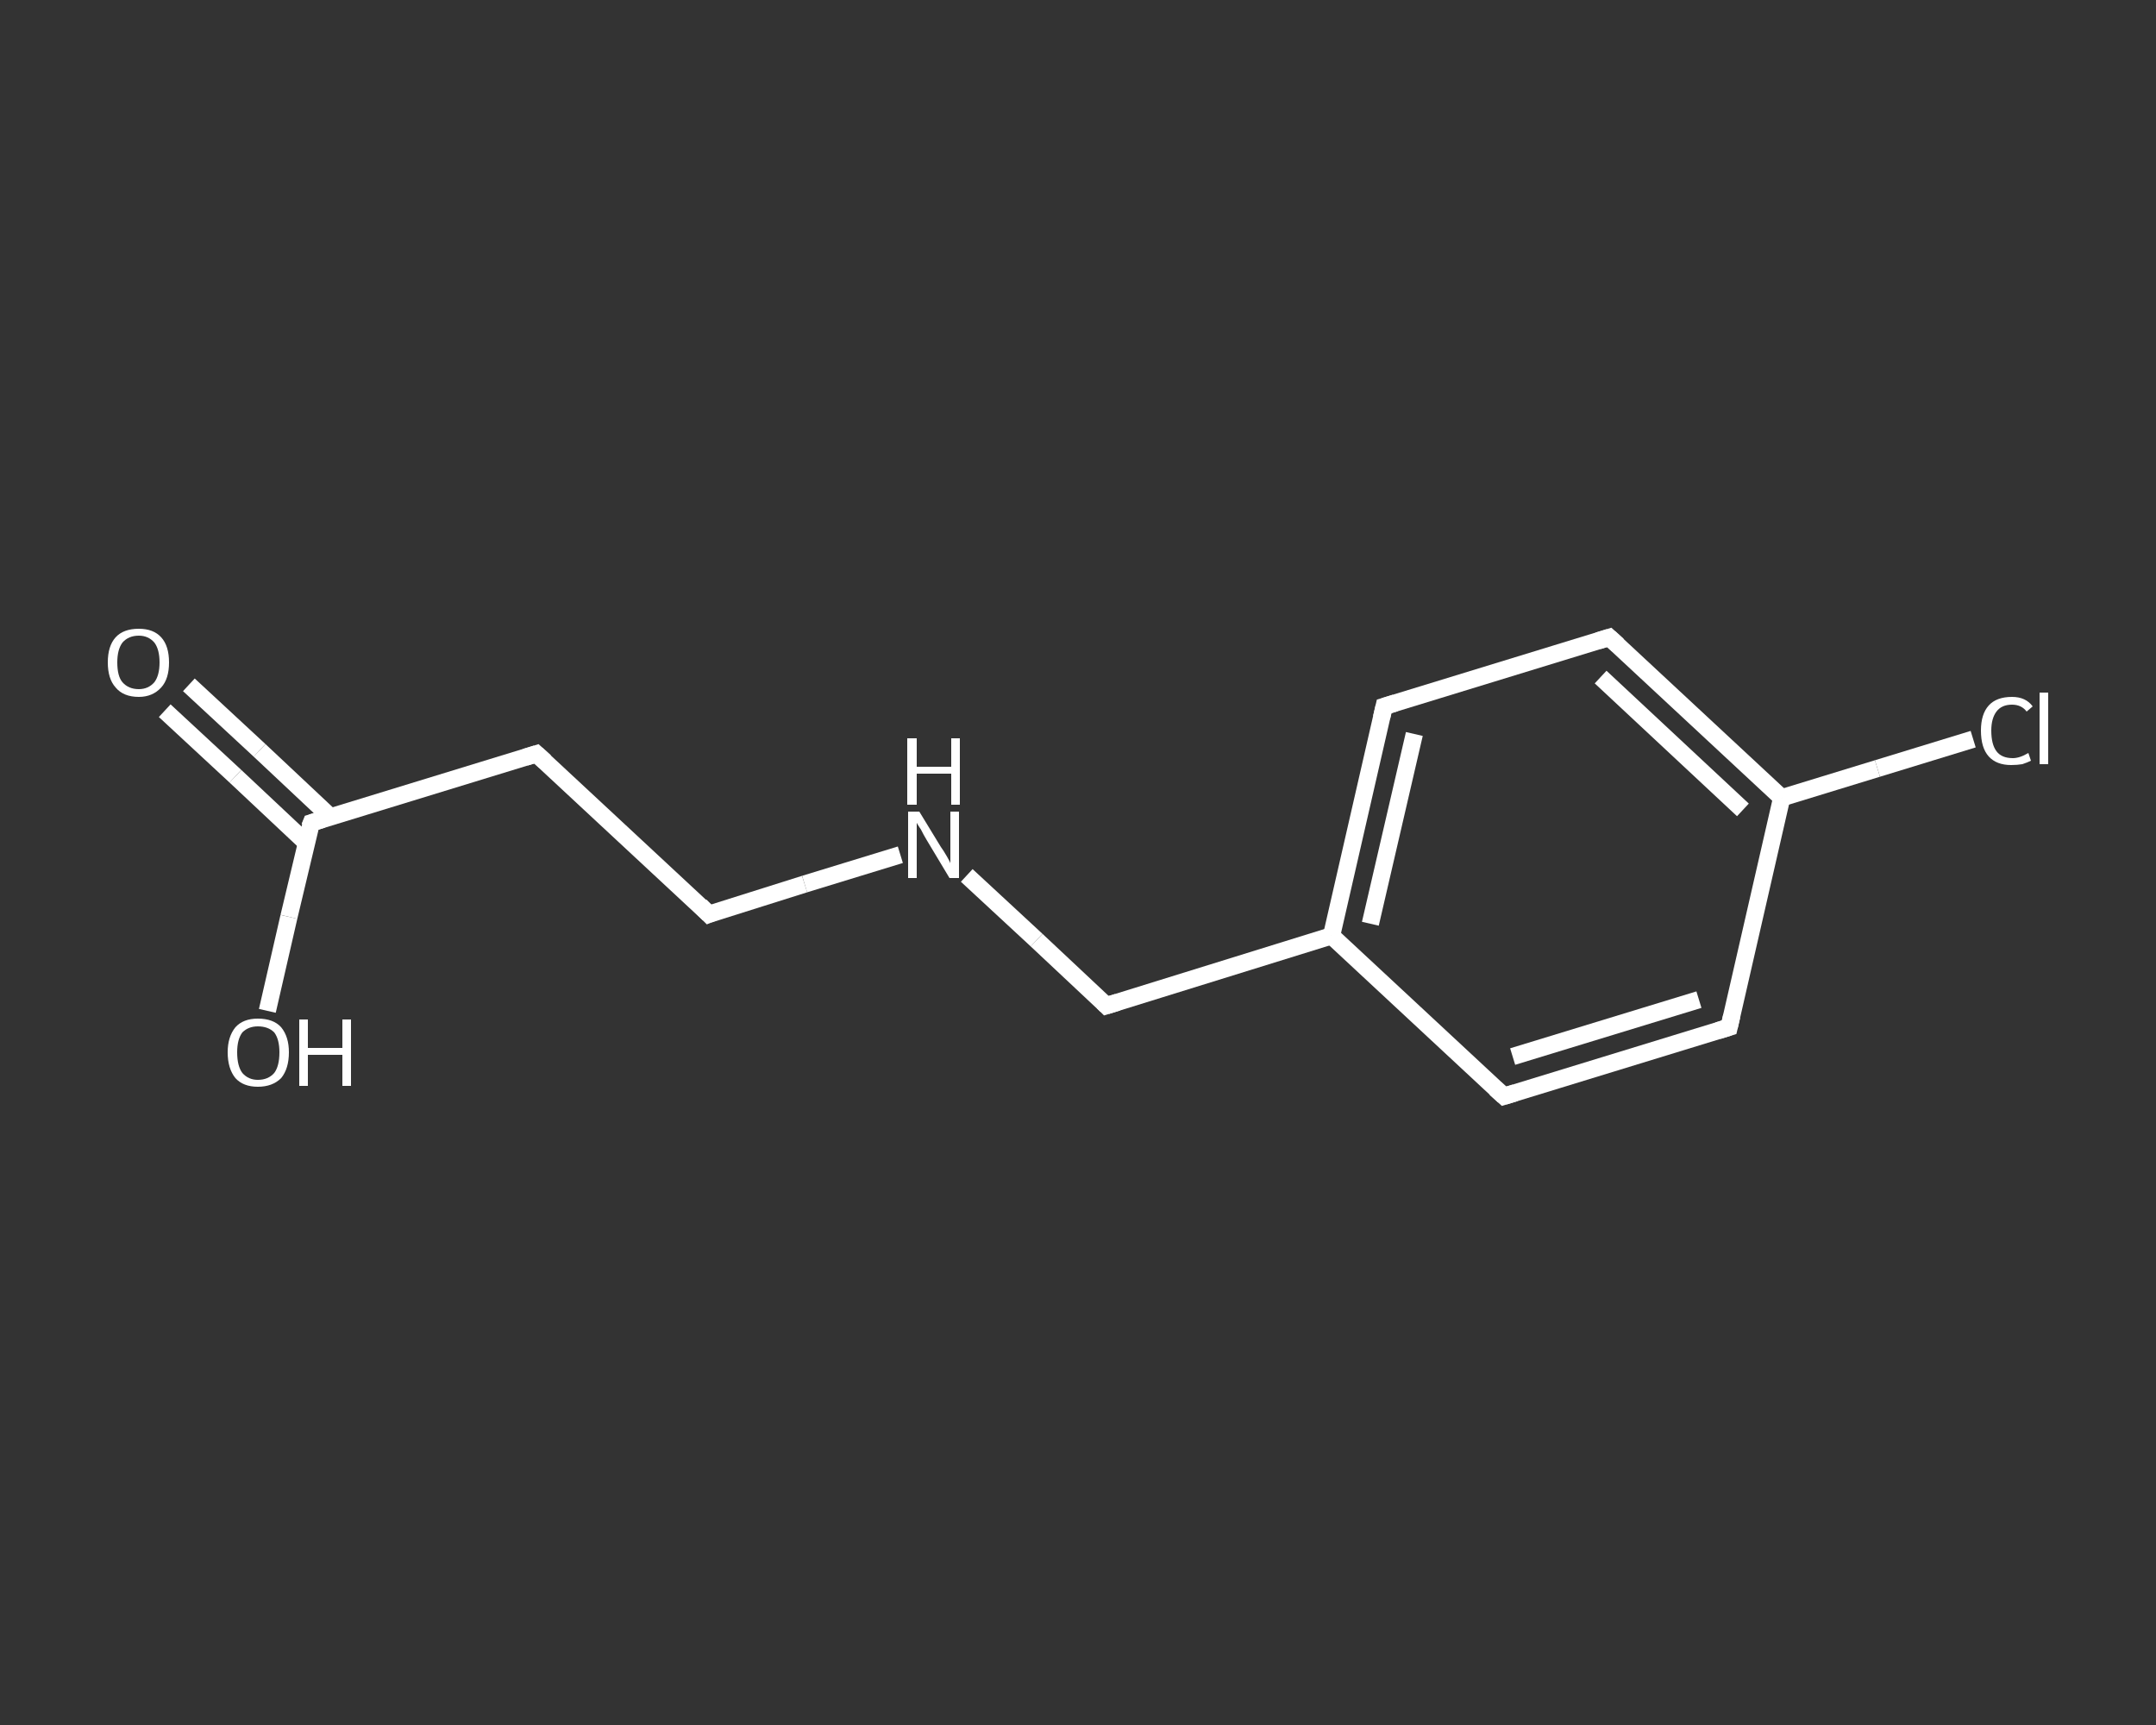 <?xml version='1.0' encoding='iso-8859-1'?>
<svg version='1.1' baseProfile='full'
              xmlns='http://www.w3.org/2000/svg'
                      xmlns:rdkit='http://www.rdkit.org/xml'
                      xmlns:xlink='http://www.w3.org/1999/xlink'
                  xml:space='preserve'
width='250px' height='200px' viewBox='0 0 250 200'>
<rect x="0" y="0" width="250" height="200" fill="#333333" stroke="none"/>
<!-- END OF HEADER -->
<rect style='opacity:1.0;fill:transparent;stroke:none' width='250.0' height='200.0' x='0.0' y='0.0'> </rect>
<path class='bond-0 atom-0 atom-1' d='M 21.9,79.4 L 30.1,87.0' style='fill:none;fill-rule:evenodd;stroke:#FFFFFF;stroke-width:2.0px;stroke-linecap:butt;stroke-linejoin:miter;stroke-opacity:1' />
<path class='bond-0 atom-0 atom-1' d='M 30.1,87.0 L 38.3,94.7' style='fill:none;fill-rule:evenodd;stroke:#FFFFFF;stroke-width:2.0px;stroke-linecap:butt;stroke-linejoin:miter;stroke-opacity:1' />
<path class='bond-0 atom-0 atom-1' d='M 19.1,82.4 L 27.3,90.0' style='fill:none;fill-rule:evenodd;stroke:#FFFFFF;stroke-width:2.0px;stroke-linecap:butt;stroke-linejoin:miter;stroke-opacity:1' />
<path class='bond-0 atom-0 atom-1' d='M 27.3,90.0 L 35.5,97.7' style='fill:none;fill-rule:evenodd;stroke:#FFFFFF;stroke-width:2.0px;stroke-linecap:butt;stroke-linejoin:miter;stroke-opacity:1' />
<path class='bond-1 atom-1 atom-2' d='M 36.1,95.4 L 33.5,106.3' style='fill:none;fill-rule:evenodd;stroke:#FFFFFF;stroke-width:2.0px;stroke-linecap:butt;stroke-linejoin:miter;stroke-opacity:1' />
<path class='bond-1 atom-1 atom-2' d='M 33.5,106.3 L 31.0,117.2' style='fill:none;fill-rule:evenodd;stroke:#FFFFFF;stroke-width:2.0px;stroke-linecap:butt;stroke-linejoin:miter;stroke-opacity:1' />
<path class='bond-2 atom-1 atom-3' d='M 36.1,95.4 L 62.2,87.4' style='fill:none;fill-rule:evenodd;stroke:#FFFFFF;stroke-width:2.0px;stroke-linecap:butt;stroke-linejoin:miter;stroke-opacity:1' />
<path class='bond-3 atom-3 atom-4' d='M 62.2,87.4 L 82.2,106.0' style='fill:none;fill-rule:evenodd;stroke:#FFFFFF;stroke-width:2.0px;stroke-linecap:butt;stroke-linejoin:miter;stroke-opacity:1' />
<path class='bond-4 atom-4 atom-5' d='M 82.2,106.0 L 93.3,102.5' style='fill:none;fill-rule:evenodd;stroke:#FFFFFF;stroke-width:2.0px;stroke-linecap:butt;stroke-linejoin:miter;stroke-opacity:1' />
<path class='bond-4 atom-4 atom-5' d='M 93.3,102.5 L 104.4,99.1' style='fill:none;fill-rule:evenodd;stroke:#FFFFFF;stroke-width:2.0px;stroke-linecap:butt;stroke-linejoin:miter;stroke-opacity:1' />
<path class='bond-5 atom-5 atom-6' d='M 112.1,101.5 L 120.2,109.0' style='fill:none;fill-rule:evenodd;stroke:#FFFFFF;stroke-width:2.0px;stroke-linecap:butt;stroke-linejoin:miter;stroke-opacity:1' />
<path class='bond-5 atom-5 atom-6' d='M 120.2,109.0 L 128.3,116.6' style='fill:none;fill-rule:evenodd;stroke:#FFFFFF;stroke-width:2.0px;stroke-linecap:butt;stroke-linejoin:miter;stroke-opacity:1' />
<path class='bond-6 atom-6 atom-7' d='M 128.3,116.6 L 154.4,108.5' style='fill:none;fill-rule:evenodd;stroke:#FFFFFF;stroke-width:2.0px;stroke-linecap:butt;stroke-linejoin:miter;stroke-opacity:1' />
<path class='bond-7 atom-7 atom-8' d='M 154.4,108.5 L 160.5,81.9' style='fill:none;fill-rule:evenodd;stroke:#FFFFFF;stroke-width:2.0px;stroke-linecap:butt;stroke-linejoin:miter;stroke-opacity:1' />
<path class='bond-7 atom-7 atom-8' d='M 158.9,107.1 L 164.0,85.1' style='fill:none;fill-rule:evenodd;stroke:#FFFFFF;stroke-width:2.0px;stroke-linecap:butt;stroke-linejoin:miter;stroke-opacity:1' />
<path class='bond-8 atom-8 atom-9' d='M 160.5,81.9 L 186.6,73.9' style='fill:none;fill-rule:evenodd;stroke:#FFFFFF;stroke-width:2.0px;stroke-linecap:butt;stroke-linejoin:miter;stroke-opacity:1' />
<path class='bond-9 atom-9 atom-10' d='M 186.6,73.9 L 206.6,92.5' style='fill:none;fill-rule:evenodd;stroke:#FFFFFF;stroke-width:2.0px;stroke-linecap:butt;stroke-linejoin:miter;stroke-opacity:1' />
<path class='bond-9 atom-9 atom-10' d='M 185.6,78.5 L 202.1,93.9' style='fill:none;fill-rule:evenodd;stroke:#FFFFFF;stroke-width:2.0px;stroke-linecap:butt;stroke-linejoin:miter;stroke-opacity:1' />
<path class='bond-10 atom-10 atom-11' d='M 206.6,92.5 L 217.7,89.1' style='fill:none;fill-rule:evenodd;stroke:#FFFFFF;stroke-width:2.0px;stroke-linecap:butt;stroke-linejoin:miter;stroke-opacity:1' />
<path class='bond-10 atom-10 atom-11' d='M 217.7,89.1 L 228.8,85.7' style='fill:none;fill-rule:evenodd;stroke:#FFFFFF;stroke-width:2.0px;stroke-linecap:butt;stroke-linejoin:miter;stroke-opacity:1' />
<path class='bond-11 atom-10 atom-12' d='M 206.6,92.5 L 200.5,119.1' style='fill:none;fill-rule:evenodd;stroke:#FFFFFF;stroke-width:2.0px;stroke-linecap:butt;stroke-linejoin:miter;stroke-opacity:1' />
<path class='bond-12 atom-12 atom-13' d='M 200.5,119.1 L 174.4,127.1' style='fill:none;fill-rule:evenodd;stroke:#FFFFFF;stroke-width:2.0px;stroke-linecap:butt;stroke-linejoin:miter;stroke-opacity:1' />
<path class='bond-12 atom-12 atom-13' d='M 197.0,115.9 L 175.4,122.5' style='fill:none;fill-rule:evenodd;stroke:#FFFFFF;stroke-width:2.0px;stroke-linecap:butt;stroke-linejoin:miter;stroke-opacity:1' />
<path class='bond-13 atom-13 atom-7' d='M 174.4,127.1 L 154.4,108.5' style='fill:none;fill-rule:evenodd;stroke:#FFFFFF;stroke-width:2.0px;stroke-linecap:butt;stroke-linejoin:miter;stroke-opacity:1' />
<path d='M 35.9,95.9 L 36.1,95.4 L 37.4,95.0' style='fill:none;stroke:#FFFFFF;stroke-width:2.0px;stroke-linecap:butt;stroke-linejoin:miter;stroke-opacity:1;' />
<path d='M 60.9,87.8 L 62.2,87.4 L 63.2,88.3' style='fill:none;stroke:#FFFFFF;stroke-width:2.0px;stroke-linecap:butt;stroke-linejoin:miter;stroke-opacity:1;' />
<path d='M 81.2,105.0 L 82.2,106.0 L 82.7,105.8' style='fill:none;stroke:#FFFFFF;stroke-width:2.0px;stroke-linecap:butt;stroke-linejoin:miter;stroke-opacity:1;' />
<path d='M 127.9,116.2 L 128.3,116.6 L 129.6,116.2' style='fill:none;stroke:#FFFFFF;stroke-width:2.0px;stroke-linecap:butt;stroke-linejoin:miter;stroke-opacity:1;' />
<path d='M 160.2,83.2 L 160.5,81.9 L 161.8,81.5' style='fill:none;stroke:#FFFFFF;stroke-width:2.0px;stroke-linecap:butt;stroke-linejoin:miter;stroke-opacity:1;' />
<path d='M 185.3,74.3 L 186.6,73.9 L 187.6,74.8' style='fill:none;stroke:#FFFFFF;stroke-width:2.0px;stroke-linecap:butt;stroke-linejoin:miter;stroke-opacity:1;' />
<path d='M 200.8,117.8 L 200.5,119.1 L 199.2,119.5' style='fill:none;stroke:#FFFFFF;stroke-width:2.0px;stroke-linecap:butt;stroke-linejoin:miter;stroke-opacity:1;' />
<path d='M 175.7,126.7 L 174.4,127.1 L 173.4,126.2' style='fill:none;stroke:#FFFFFF;stroke-width:2.0px;stroke-linecap:butt;stroke-linejoin:miter;stroke-opacity:1;' />
<path class='atom-0' d='M 12.5 76.8
Q 12.5 74.9, 13.4 73.9
Q 14.3 72.9, 16.1 72.9
Q 17.8 72.9, 18.7 73.9
Q 19.6 74.9, 19.6 76.8
Q 19.6 78.7, 18.7 79.7
Q 17.7 80.8, 16.1 80.8
Q 14.3 80.8, 13.4 79.7
Q 12.5 78.7, 12.5 76.8
M 16.1 79.9
Q 17.2 79.9, 17.9 79.1
Q 18.5 78.3, 18.5 76.8
Q 18.5 75.3, 17.9 74.5
Q 17.2 73.7, 16.1 73.7
Q 14.9 73.7, 14.2 74.5
Q 13.6 75.3, 13.6 76.8
Q 13.6 78.4, 14.2 79.1
Q 14.9 79.9, 16.1 79.9
' fill='#FFFFFF'/>
<path class='atom-2' d='M 26.4 122.0
Q 26.4 120.2, 27.3 119.1
Q 28.2 118.1, 29.9 118.1
Q 31.7 118.1, 32.6 119.1
Q 33.5 120.2, 33.5 122.0
Q 33.5 123.9, 32.6 125.0
Q 31.6 126.0, 29.9 126.0
Q 28.2 126.0, 27.3 125.0
Q 26.4 123.9, 26.4 122.0
M 29.9 125.2
Q 31.1 125.2, 31.8 124.4
Q 32.4 123.6, 32.4 122.0
Q 32.4 120.5, 31.8 119.7
Q 31.1 119.0, 29.9 119.0
Q 28.8 119.0, 28.1 119.7
Q 27.5 120.5, 27.5 122.0
Q 27.5 123.6, 28.1 124.4
Q 28.8 125.2, 29.9 125.2
' fill='#FFFFFF'/>
<path class='atom-2' d='M 34.7 118.2
L 35.7 118.2
L 35.7 121.5
L 39.7 121.5
L 39.7 118.2
L 40.7 118.2
L 40.7 125.9
L 39.7 125.9
L 39.7 122.3
L 35.7 122.3
L 35.7 125.9
L 34.7 125.9
L 34.7 118.2
' fill='#FFFFFF'/>
<path class='atom-5' d='M 106.6 94.1
L 109.1 98.2
Q 109.4 98.6, 109.8 99.3
Q 110.2 100.0, 110.2 100.1
L 110.2 94.1
L 111.2 94.1
L 111.2 101.8
L 110.1 101.8
L 107.4 97.3
Q 107.1 96.8, 106.8 96.2
Q 106.4 95.6, 106.3 95.4
L 106.3 101.8
L 105.3 101.8
L 105.3 94.1
L 106.6 94.1
' fill='#FFFFFF'/>
<path class='atom-5' d='M 105.2 85.6
L 106.3 85.6
L 106.3 88.9
L 110.3 88.9
L 110.3 85.6
L 111.3 85.6
L 111.3 93.3
L 110.3 93.3
L 110.3 89.7
L 106.3 89.7
L 106.3 93.3
L 105.2 93.3
L 105.2 85.6
' fill='#FFFFFF'/>
<path class='atom-11' d='M 229.7 84.7
Q 229.7 82.8, 230.6 81.8
Q 231.5 80.8, 233.3 80.8
Q 234.9 80.8, 235.7 81.9
L 235.0 82.5
Q 234.4 81.7, 233.3 81.7
Q 232.1 81.7, 231.5 82.5
Q 230.9 83.3, 230.9 84.7
Q 230.9 86.3, 231.5 87.1
Q 232.1 87.9, 233.4 87.9
Q 234.2 87.9, 235.2 87.3
L 235.5 88.2
Q 235.1 88.4, 234.5 88.6
Q 233.9 88.7, 233.2 88.7
Q 231.5 88.7, 230.6 87.7
Q 229.7 86.7, 229.7 84.7
' fill='#FFFFFF'/>
<path class='atom-11' d='M 236.5 80.3
L 237.5 80.3
L 237.5 88.6
L 236.5 88.6
L 236.5 80.3
' fill='#FFFFFF'/>
</svg>
